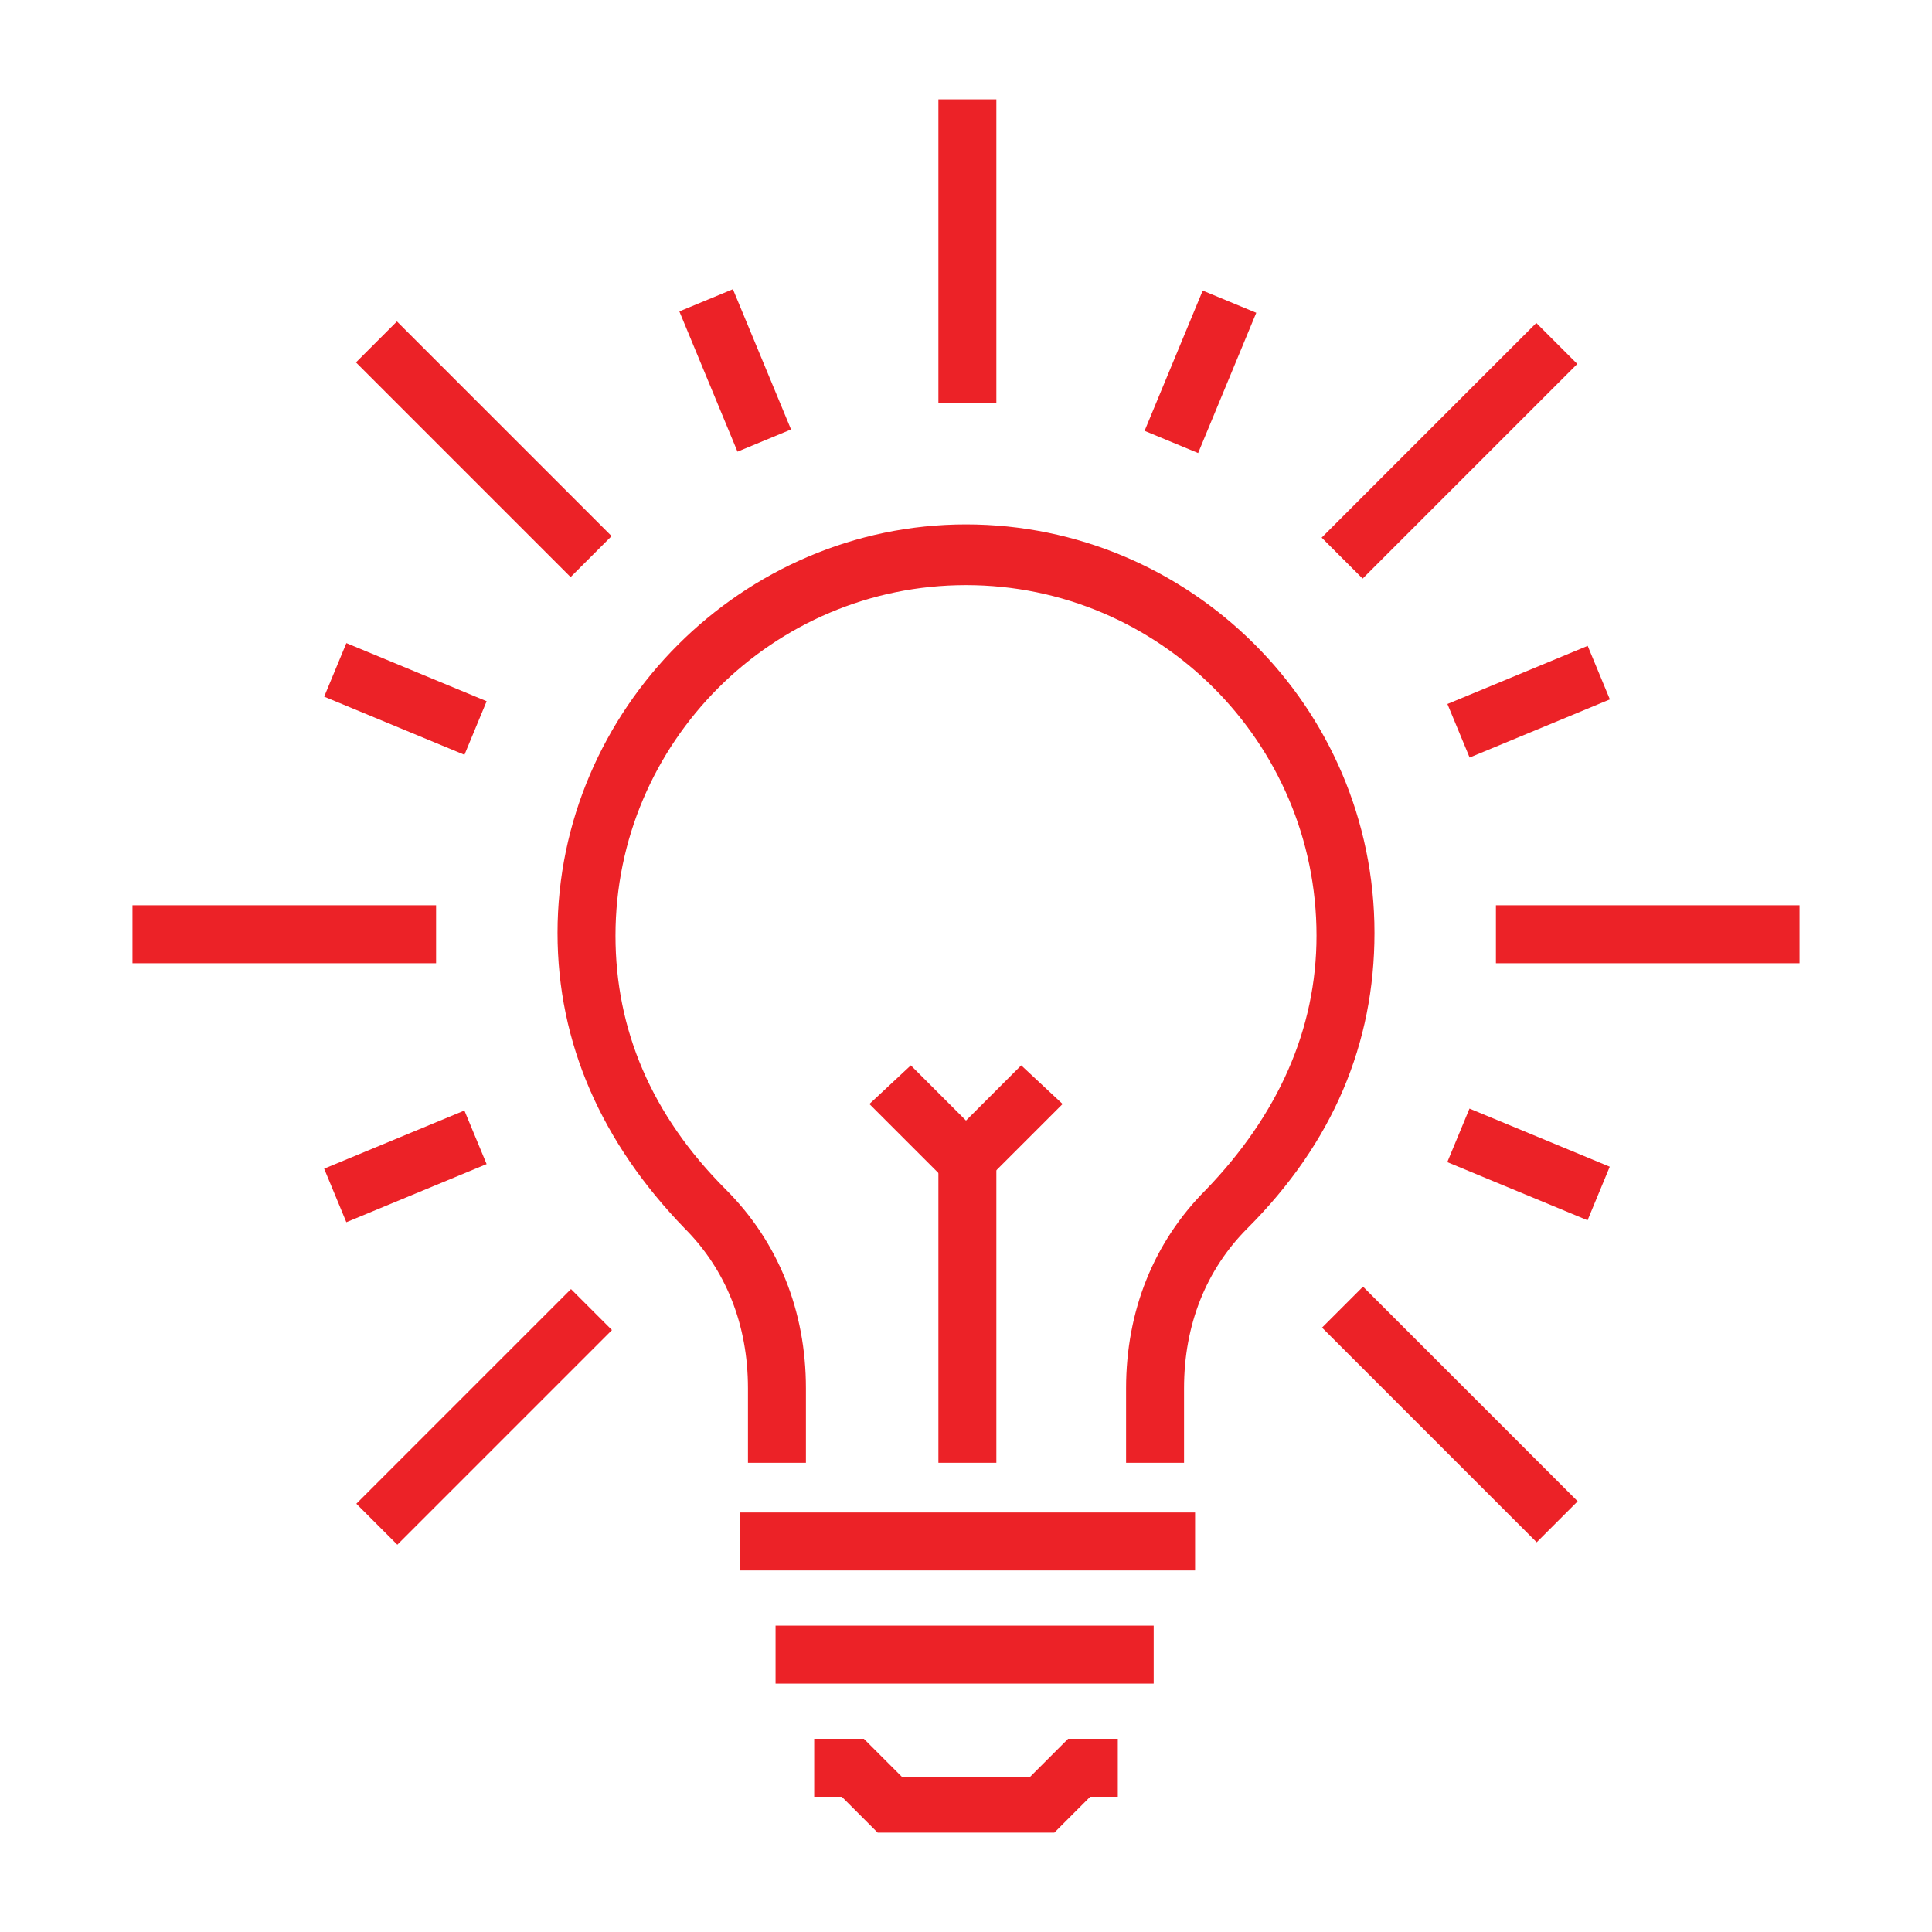 <?xml version="1.0" encoding="utf-8"?>
<!-- Generator: Adobe Illustrator 23.0.1, SVG Export Plug-In . SVG Version: 6.00 Build 0)  -->
<svg version="1.1" id="Layer_1" xmlns="http://www.w3.org/2000/svg" xmlns:xlink="http://www.w3.org/1999/xlink" x="0px" y="0px"
	 viewBox="0 0 70 70" style="enable-background:new 0 0 70 70;" xml:space="preserve">
<style type="text/css">
	.st0{fill:#EC2227;}
</style>
<g>
	<g>
		<rect x="34" y="3.6" class="st0" width="2.1" height="11"/>
	</g>
	<g>
		<rect x="16.5" y="10.8" transform="matrix(0.707 -0.707 0.707 0.707 -6.404 17.161)" class="st0" width="2.1" height="11"/>
	</g>
	<g>
		<rect x="4.8" y="32.8" class="st0" width="11" height="2.1"/>
	</g>
	<g>
		<rect x="12" y="50.3" transform="matrix(0.707 -0.707 0.707 0.707 -31.135 27.405)" class="st0" width="11" height="2.1"/>
	</g>
	<g>
		<rect x="51.5" y="45.8" transform="matrix(0.707 -0.707 0.707 0.707 -20.891 52.132)" class="st0" width="2.1" height="11"/>
	</g>
	<g>
		<rect x="54.2" y="32.8" class="st0" width="11" height="2.1"/>
	</g>
	<g>
		<rect x="47" y="15.3" transform="matrix(0.707 -0.707 0.707 0.707 3.84 41.891)" class="st0" width="11" height="2.1"/>
	</g>
	<g>
		<polygon class="st0" points="38.2,66.4 31.8,66.4 30.5,65.1 29.5,65.1 29.5,63 31.3,63 32.7,64.4 37.3,64.4 38.7,63 40.5,63 
			40.5,65.1 39.5,65.1 		"/>
	</g>
	<g>
		<rect x="26.8" y="54.8" class="st0" width="16.5" height="2.1"/>
	</g>
	<g>
		<rect x="28.1" y="58.9" class="st0" width="13.7" height="2.1"/>
	</g>
	<g>
		<path class="st0" d="M42.9,53h-2.1v-2.7c0-2.8,1-5.3,2.9-7.2c2.6-2.7,4-5.8,4-9.2c0-7-5.7-12.7-12.7-12.7s-12.7,5.7-12.7,12.7
			c0,3.4,1.3,6.5,4,9.2c1.9,1.9,2.9,4.4,2.9,7.2V53h-2.1v-2.7c0-2.3-0.8-4.3-2.3-5.8c-3-3.1-4.6-6.7-4.6-10.7
			C20.2,25.7,26.9,19,35,19s14.8,6.6,14.8,14.8c0,4-1.5,7.6-4.6,10.7c-1.5,1.5-2.3,3.5-2.3,5.8V53z"/>
	</g>
	<g>
		<rect x="34" y="42" class="st0" width="2.1" height="11"/>
	</g>
	<g>
		<polygon class="st0" points="35,43.5 31.5,40 33,38.6 35,40.6 37,38.6 38.5,40 		"/>
	</g>
	<g>
		
			<rect x="25.6" y="10.7" transform="matrix(0.924 -0.383 0.383 0.924 -3.138 11.201)" class="st0" width="2.1" height="5.5"/>
	</g>
	<g>
		
			<rect x="13.7" y="22.6" transform="matrix(0.383 -0.924 0.924 0.383 -14.384 29.244)" class="st0" width="2.1" height="5.5"/>
	</g>
	<g>
		
			<rect x="11.9" y="41.2" transform="matrix(0.924 -0.383 0.383 0.924 -15.031 8.832)" class="st0" width="5.5" height="2.1"/>
	</g>
	<g>
		
			<rect x="54.3" y="39.5" transform="matrix(0.383 -0.924 0.924 0.383 -4.857 77.151)" class="st0" width="2.1" height="5.5"/>
	</g>
	<g>
		
			<rect x="52.6" y="24.4" transform="matrix(0.924 -0.383 0.383 0.924 -5.505 23.107)" class="st0" width="5.5" height="2.1"/>
	</g>
	<g>
		
			<rect x="40.7" y="12.5" transform="matrix(0.383 -0.924 0.924 0.383 14.332 48.43)" class="st0" width="5.5" height="2.1"/>
	</g>
</g>
</svg>
